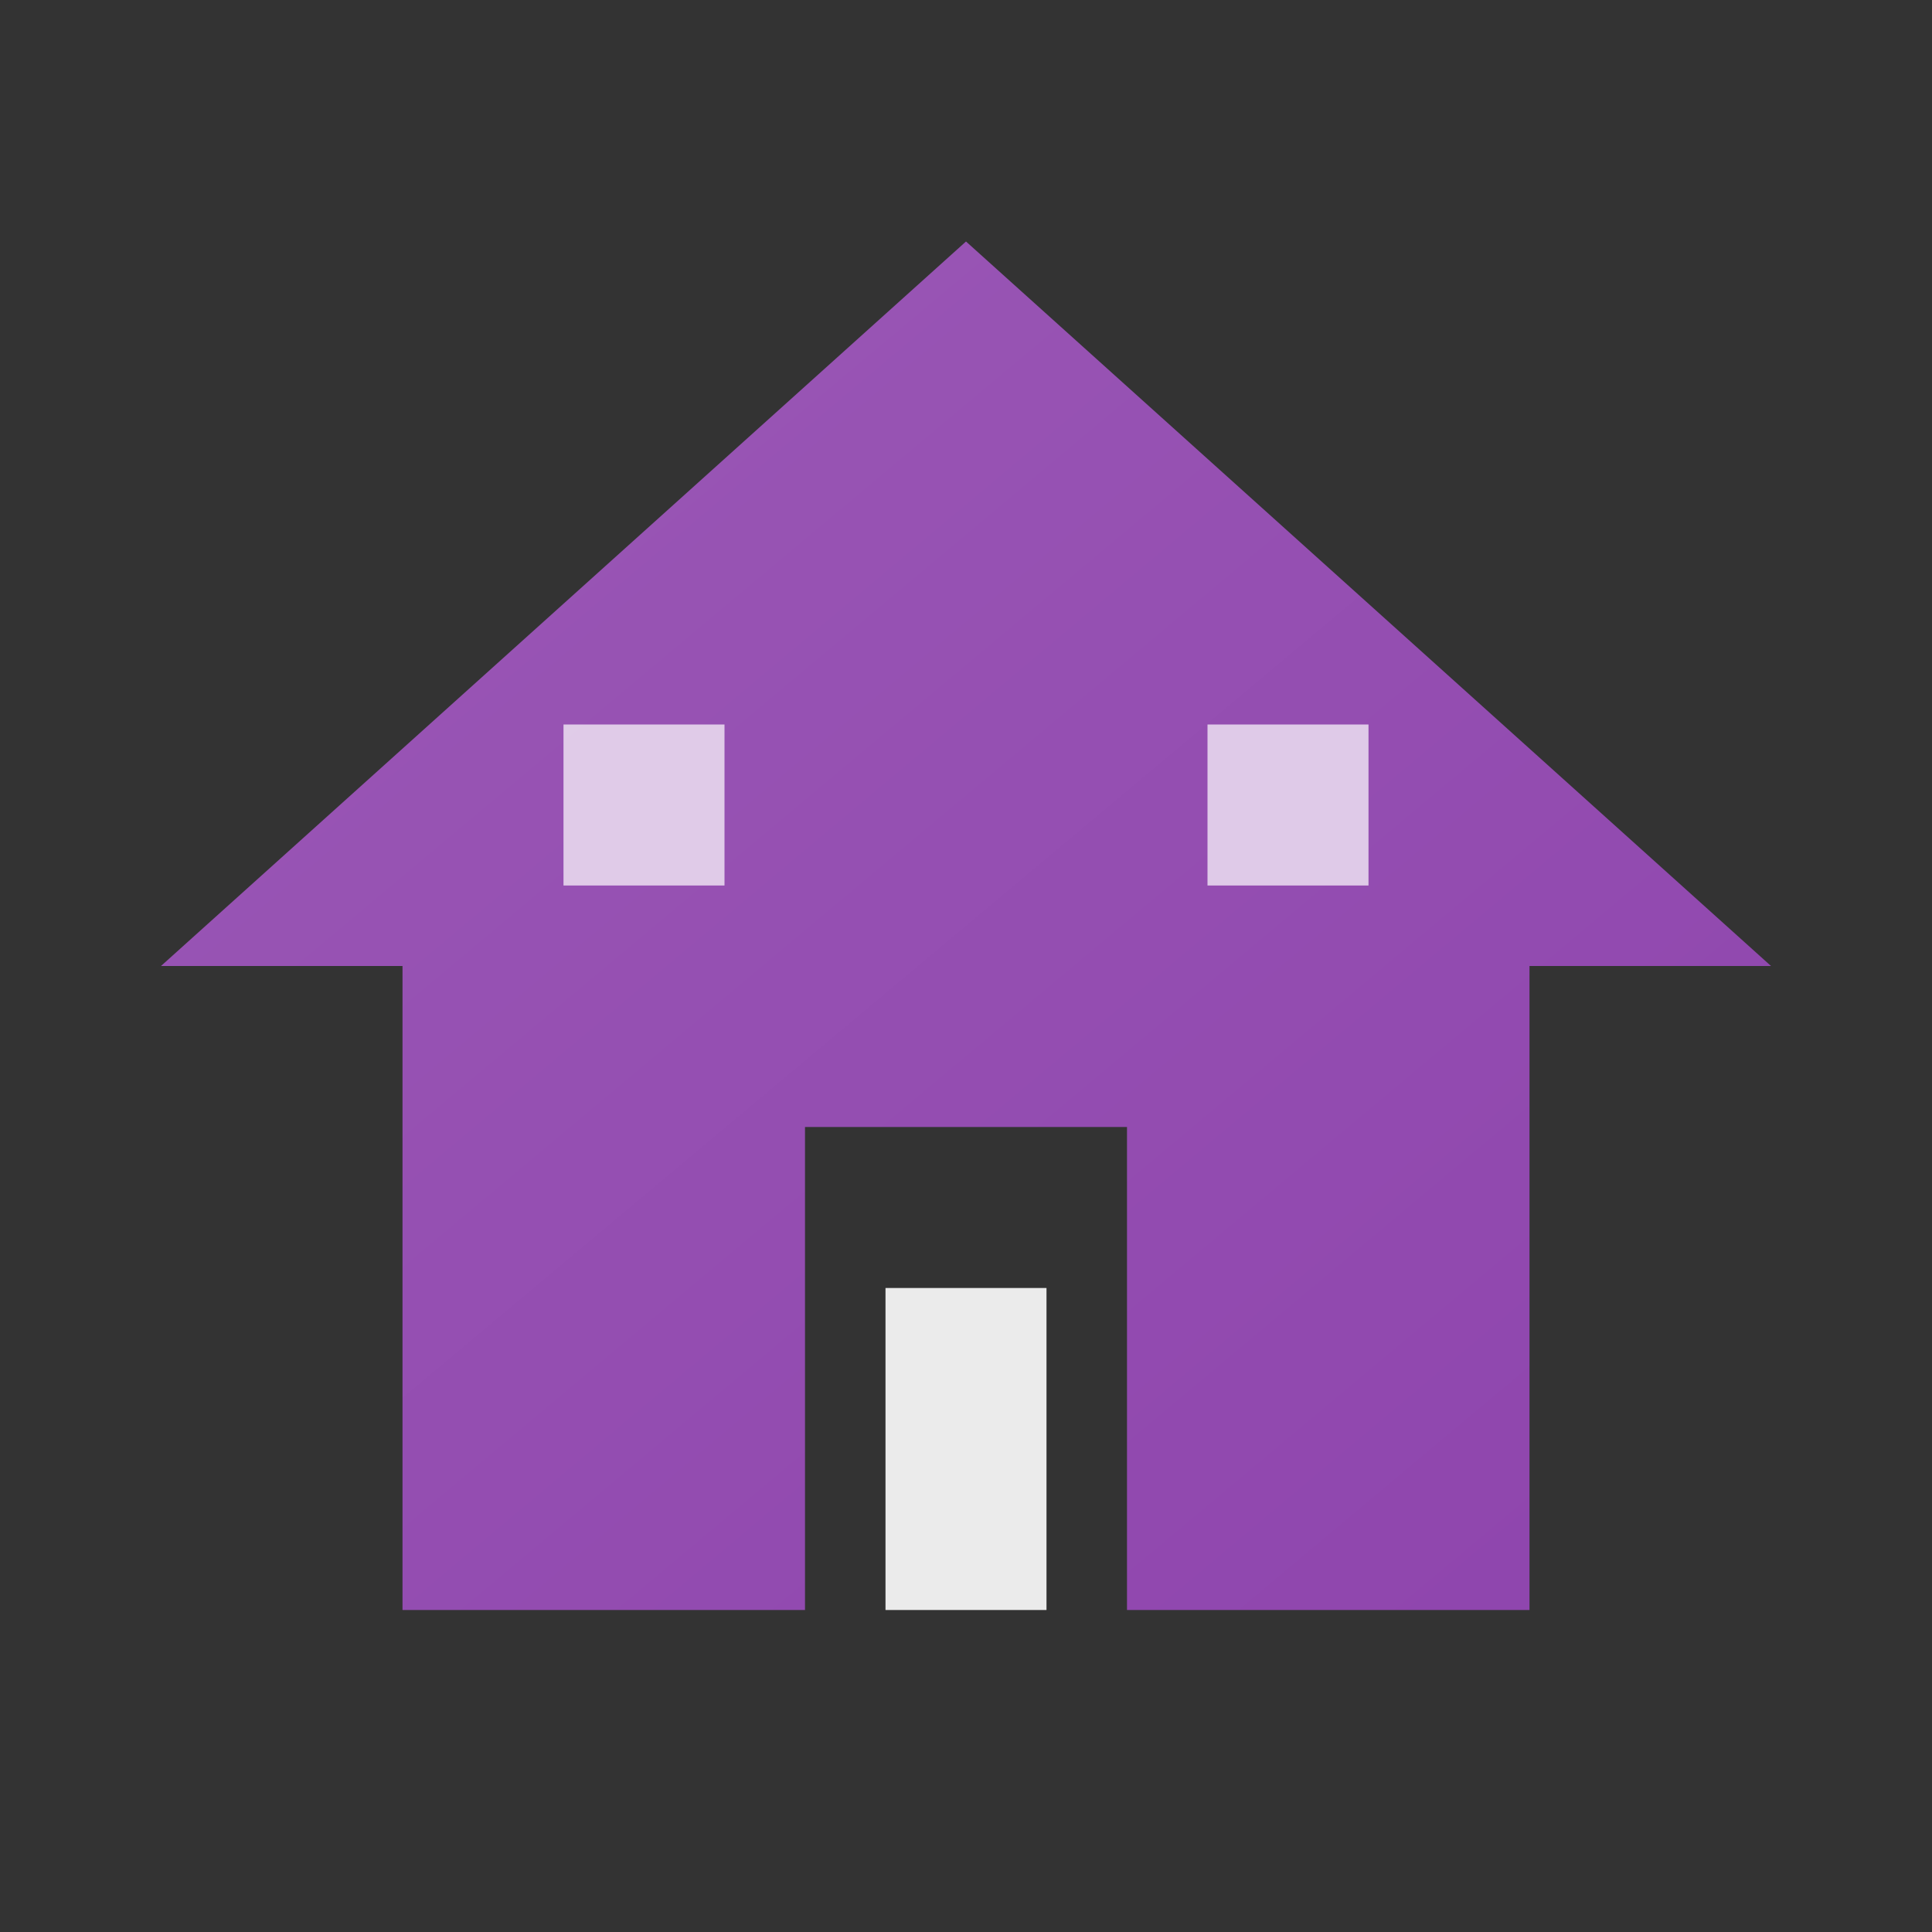 <?xml version="1.0" encoding="UTF-8"?>
<svg width="800px" height="800px" viewBox="0 0 24 24" xmlns="http://www.w3.org/2000/svg">
  <rect x="0" y="0" width="24" height="24" fill="#333333" stroke="none"/>
  <title>Residential Home</title>
  <defs>
    <linearGradient id="homeGradient" x1="0%" y1="0%" x2="100%" y2="100%">
      <stop offset="0%" style="stop-color:#9b59b6;stop-opacity:1" />
      <stop offset="100%" style="stop-color:#8e44ad;stop-opacity:1" />
    </linearGradient>
  </defs>
  <g stroke="none" stroke-width="1" fill="none" fill-rule="evenodd">
    <path d="M10,20 L10,14 L14,14 L14,20 L19,20 L19,12 L22,12 L12,3 L2,12 L5,12 L5,20 L10,20 Z" fill="url(#homeGradient)"/>
    <rect x="7" y="9" width="2" height="2" fill="#FFFFFF" opacity="0.7"/>
    <rect x="15" y="9" width="2" height="2" fill="#FFFFFF" opacity="0.7"/>
    <rect x="11" y="16" width="2" height="4" fill="#FFFFFF" opacity="0.9"/>
  </g>
</svg>